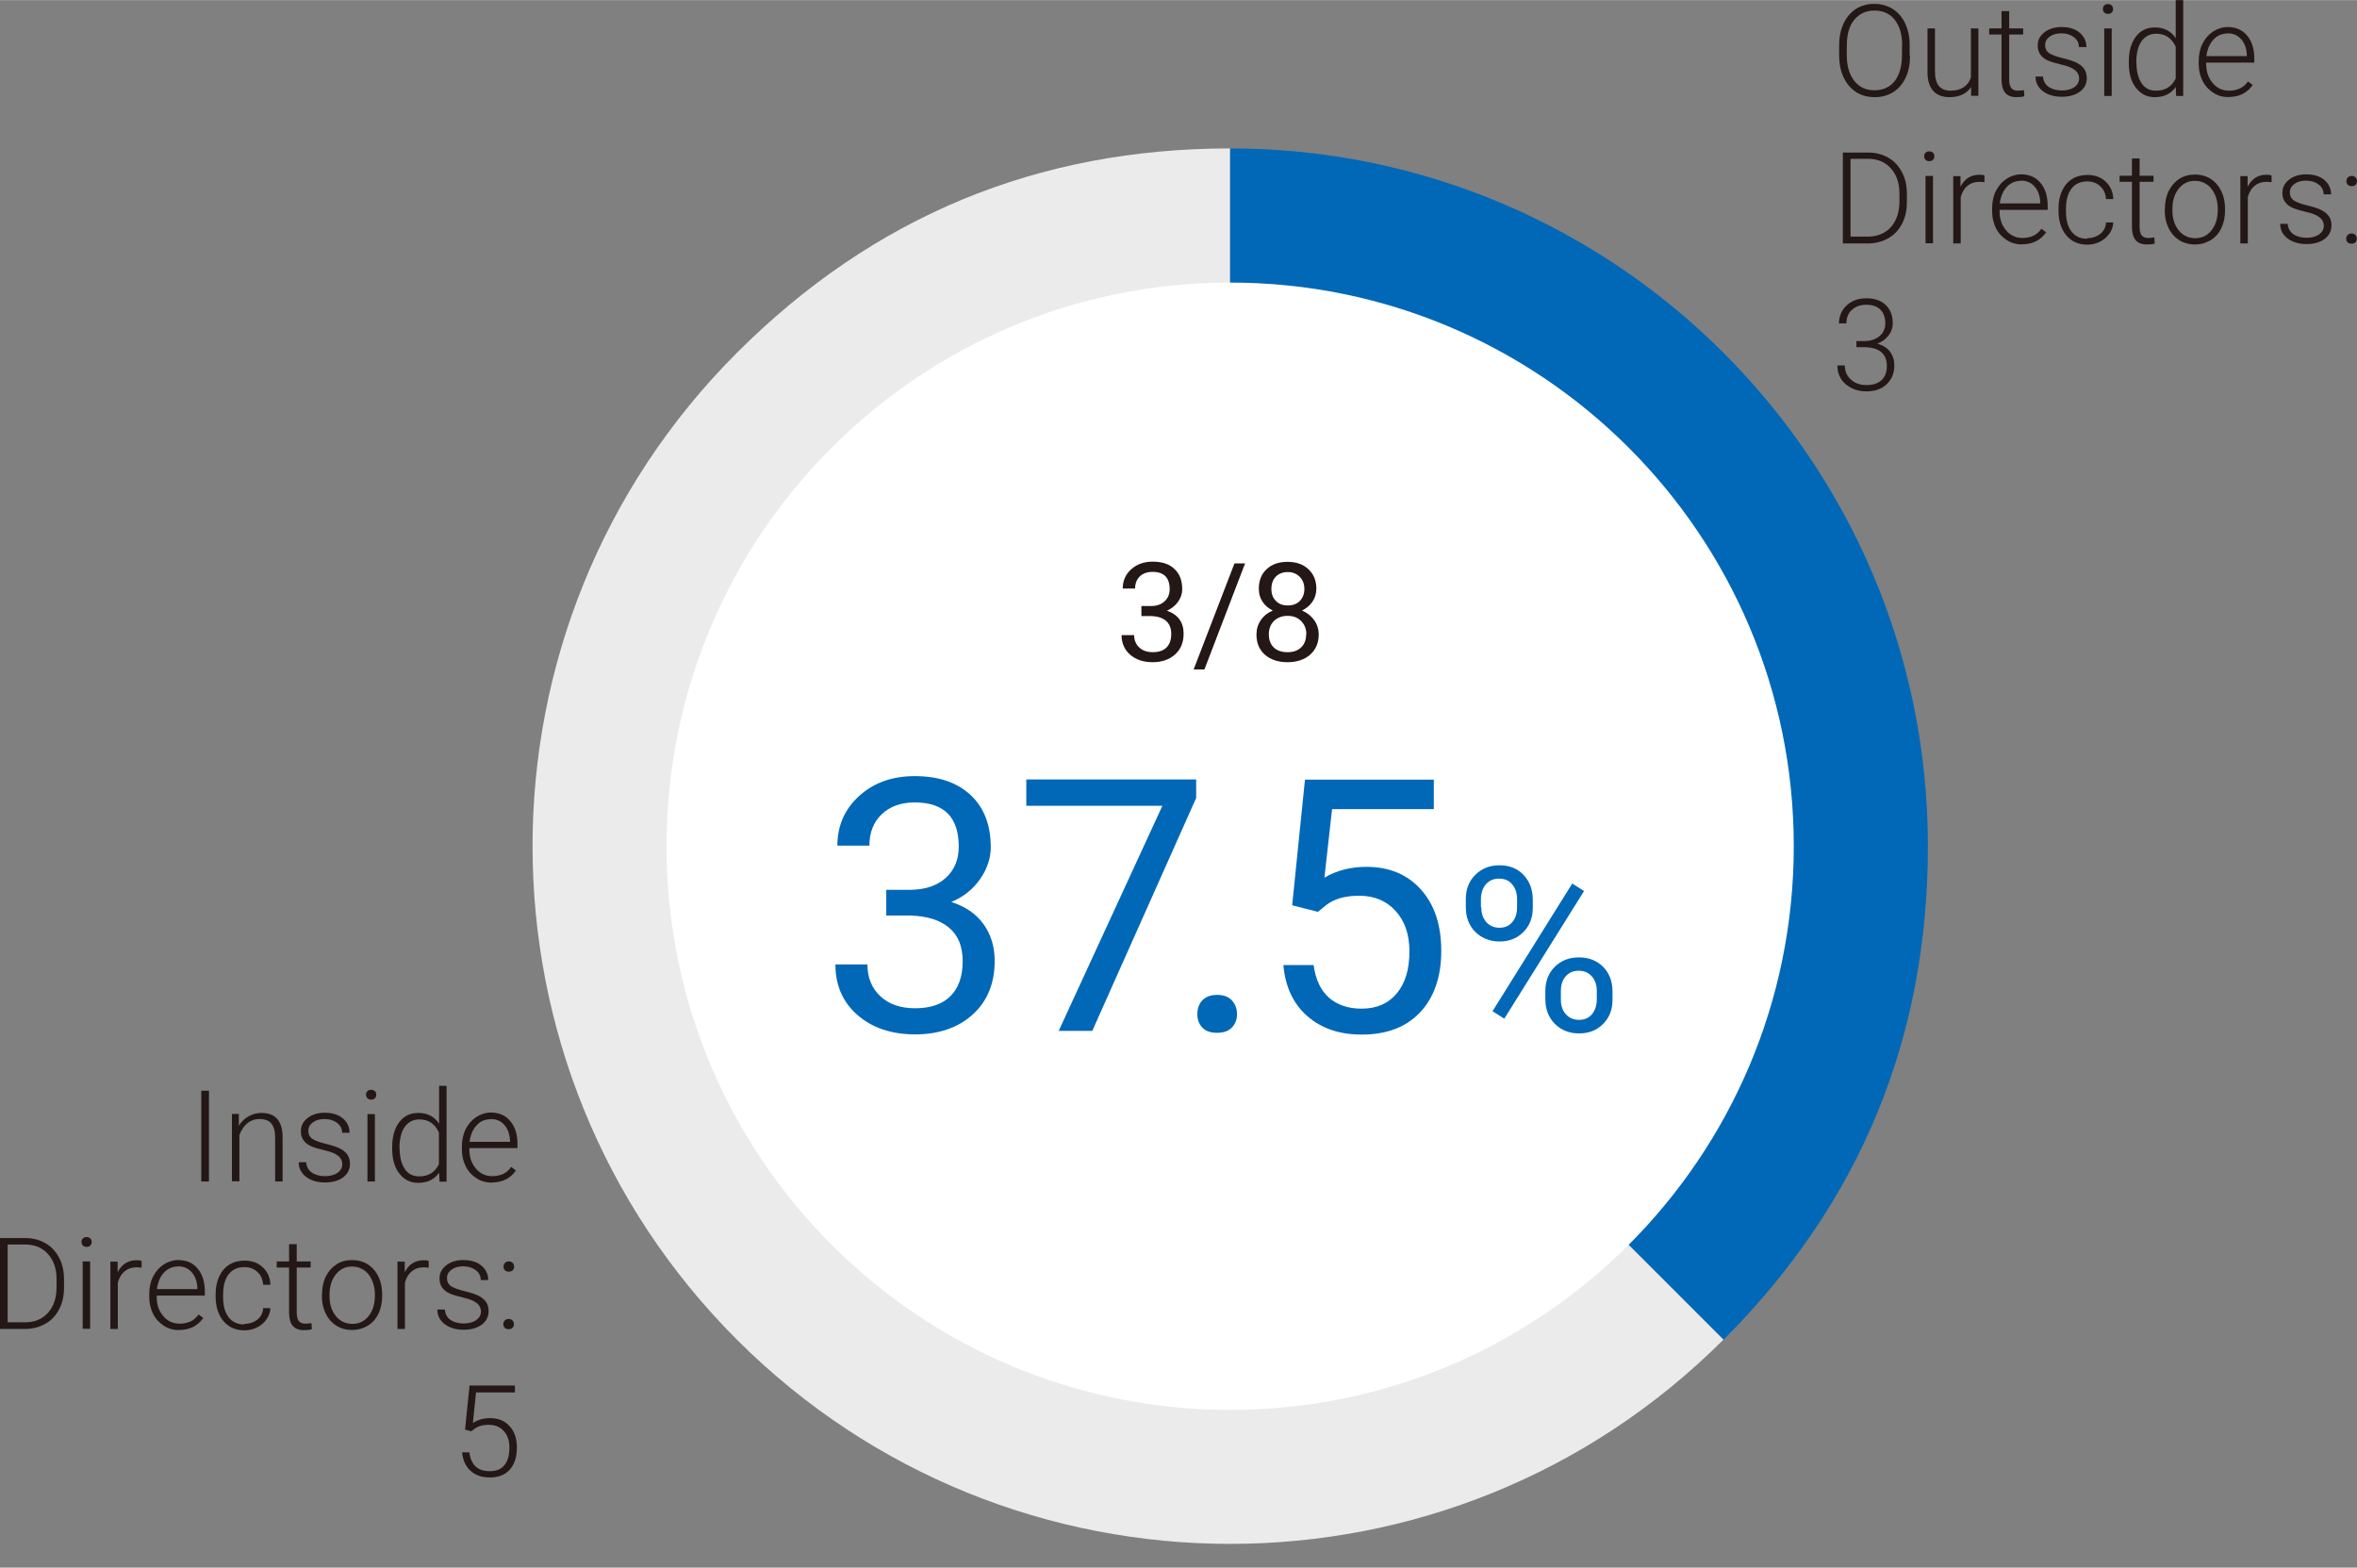 <?xml version="1.0" encoding="UTF-8"?>
<svg id="_レイヤー_2" data-name="レイヤー 2" xmlns="http://www.w3.org/2000/svg" width="42.34mm" height="28.16mm" xmlns:xlink="http://www.w3.org/1999/xlink" viewBox="0 0 120.02 79.81">
  <rect x="0" y="0" width="120.02" height="79.81" fill="#808080" stroke="none"/>
  <defs>
    <style>
      .cls-1 {
        fill: none;
      }

      .cls-2 {
        fill: #ebebec;
      }

      .cls-3 {
        fill: #231815;
      }

      .cls-4 {
        fill: #fff;
      }

      .cls-5 {
        fill: #0068b7;
      }

      .cls-6 {
        clip-path: url(#clippath);
      }
    </style>
    <clipPath id="clippath">
      <rect class="cls-1" x="21.98" y="7.55" width="80.36" height="72.27"/>
    </clipPath>
  </defs>
  <g id="_レイヤー_1-2" data-name="レイヤー 1">
    <g>
      <g>
        <path class="cls-3" d="M10.64,60.15h-.39v-4.62h.39v4.62Z"/>
        <path class="cls-3" d="M12.16,56.72v.59c.14-.21.3-.37.5-.48s.41-.17.64-.17c.37,0,.64.1.82.31s.27.52.27.93v2.25h-.38v-2.26c0-.31-.07-.54-.19-.69s-.33-.23-.61-.23c-.23,0-.44.07-.62.22-.18.15-.31.35-.4.6v2.35h-.38v-3.43h.36Z"/>
        <path class="cls-3" d="M17.43,59.28c0-.19-.08-.34-.23-.45-.15-.12-.38-.2-.68-.27s-.54-.14-.71-.22c-.17-.08-.29-.19-.37-.31-.08-.12-.12-.27-.12-.44,0-.27.11-.49.34-.67s.52-.27.87-.27c.38,0,.69.09.92.28.23.19.35.44.35.74h-.38c0-.2-.08-.37-.25-.5-.17-.13-.38-.2-.64-.2s-.45.06-.6.17c-.15.11-.23.25-.23.43s.06.3.19.4c.13.09.36.18.69.26.33.08.58.16.75.25s.29.2.37.32.12.28.12.45c0,.29-.12.52-.35.69-.23.17-.54.26-.92.26-.4,0-.72-.1-.97-.29-.25-.19-.37-.44-.37-.74h.38c.02.22.11.4.28.52.17.12.4.19.68.19.26,0,.48-.06.64-.17.16-.12.24-.26.24-.44Z"/>
        <path class="cls-3" d="M18.64,55.73c0-.07.02-.13.07-.18.05-.05.11-.07.19-.07s.14.03.19.07c.05.05.07.11.07.18s-.02.13-.07.18c-.05.05-.11.07-.19.07s-.14-.02-.19-.07c-.05-.05-.07-.11-.07-.18ZM19.09,60.15h-.38v-3.43h.38v3.43Z"/>
        <path class="cls-3" d="M19.97,58.4c0-.53.12-.96.36-1.27.24-.32.56-.47.97-.47.46,0,.82.18,1.06.55v-1.93h.38v4.88h-.36l-.02-.46c-.24.35-.6.52-1.07.52-.4,0-.71-.16-.96-.48s-.36-.75-.36-1.29v-.04ZM20.35,58.47c0,.44.09.78.26,1.04s.42.38.74.38c.47,0,.8-.21,1-.62v-1.61c-.2-.45-.53-.67-.99-.67-.32,0-.57.13-.75.38-.18.25-.27.62-.27,1.11Z"/>
        <path class="cls-3" d="M25.06,60.21c-.29,0-.56-.07-.79-.22s-.42-.34-.55-.6-.2-.54-.2-.87v-.14c0-.33.06-.63.19-.89.13-.26.31-.47.54-.62s.48-.23.74-.23c.42,0,.75.14.99.43.24.28.37.67.37,1.17v.21h-2.45v.07c0,.39.11.71.33.97.22.26.5.39.84.39.2,0,.38-.04.54-.11.16-.07.3-.19.42-.36l.24.18c-.28.4-.68.61-1.22.61ZM24.99,56.98c-.29,0-.53.1-.72.31-.2.21-.31.49-.36.84h2.06v-.04c-.01-.33-.1-.6-.28-.81-.18-.21-.41-.31-.7-.31Z"/>
      </g>
      <g>
        <path class="cls-3" d="M0,67.65v-4.62h1.29c.38,0,.72.09,1.02.26.3.17.53.42.7.74.17.32.25.69.25,1.1v.43c0,.41-.08.78-.25,1.1s-.4.57-.71.74c-.3.17-.65.26-1.05.26H0ZM.39,63.36v3.96h.88c.49,0,.88-.16,1.17-.48s.44-.76.44-1.31v-.41c0-.53-.15-.96-.44-1.28-.29-.32-.67-.48-1.15-.48H.39Z"/>
        <path class="cls-3" d="M4.15,63.23c0-.07.02-.13.07-.18.05-.05.11-.07.19-.07s.14.03.19.07c.05.05.07.11.07.18s-.02.13-.07.18c-.05.05-.11.07-.19.07s-.14-.02-.19-.07c-.05-.05-.07-.11-.07-.18ZM4.59,67.65h-.38v-3.43h.38v3.43Z"/>
        <path class="cls-3" d="M7.21,64.54c-.08-.01-.17-.02-.26-.02-.24,0-.44.07-.6.2-.16.13-.28.32-.35.58v2.36h-.38v-3.43h.37v.54c.21-.41.53-.61.97-.61.11,0,.19.01.25.04v.35Z"/>
        <path class="cls-3" d="M9.14,67.72c-.29,0-.56-.07-.79-.22s-.42-.34-.55-.6-.2-.54-.2-.87v-.14c0-.33.06-.63.19-.89.13-.26.31-.47.54-.62s.48-.23.74-.23c.42,0,.75.14.99.43.24.28.37.67.37,1.17v.21h-2.45v.07c0,.39.11.71.33.97.22.26.5.39.84.39.2,0,.38-.04.54-.11.16-.07.3-.19.42-.36l.24.18c-.28.4-.68.61-1.22.61ZM9.07,64.48c-.29,0-.53.1-.72.31-.2.21-.31.49-.36.84h2.06v-.04c-.01-.33-.1-.6-.28-.81-.18-.21-.41-.31-.7-.31Z"/>
        <path class="cls-3" d="M12.44,67.4c.26,0,.49-.08.67-.22.18-.15.28-.34.29-.58h.37c-.01.21-.08.4-.2.57-.12.17-.28.31-.48.41-.2.1-.41.15-.64.15-.45,0-.81-.16-1.07-.47-.26-.31-.4-.73-.4-1.26v-.11c0-.34.06-.64.18-.9.12-.26.29-.46.51-.6s.48-.21.78-.21c.38,0,.69.11.93.34.24.22.38.52.39.89h-.37c-.02-.27-.11-.49-.29-.65-.18-.17-.4-.25-.67-.25-.34,0-.61.12-.8.37-.19.25-.28.59-.28,1.04v.11c0,.44.09.78.28,1.03.19.25.46.37.8.37Z"/>
        <path class="cls-3" d="M15.11,63.34v.88h.71v.31h-.71v2.29c0,.19.03.33.1.43.07.09.18.14.34.14.06,0,.17-.01.31-.03l.02.31c-.1.04-.23.05-.41.05-.26,0-.45-.08-.57-.23s-.18-.37-.18-.67v-2.29h-.63v-.31h.63v-.88h.38Z"/>
        <path class="cls-3" d="M16.4,65.88c0-.33.06-.63.19-.89.13-.26.31-.47.54-.62.23-.15.5-.22.79-.22.46,0,.83.16,1.11.48s.43.75.43,1.27v.08c0,.33-.06.63-.19.9s-.31.47-.54.61c-.23.14-.5.22-.8.22-.46,0-.82-.16-1.11-.48-.28-.32-.43-.75-.43-1.27v-.08ZM16.78,65.99c0,.41.11.75.32,1.01.21.26.49.4.84.4s.62-.13.83-.4c.21-.26.32-.61.32-1.04v-.07c0-.26-.05-.5-.15-.72-.1-.22-.23-.39-.41-.51-.18-.12-.38-.18-.6-.18-.34,0-.61.13-.83.4-.21.27-.32.61-.32,1.04v.07Z"/>
        <path class="cls-3" d="M21.83,64.54c-.08-.01-.17-.02-.26-.02-.24,0-.44.07-.6.2-.16.13-.28.32-.35.58v2.36h-.38v-3.43h.37v.54c.21-.41.53-.61.97-.61.11,0,.19.01.25.04v.35Z"/>
        <path class="cls-3" d="M24.49,66.78c0-.19-.08-.34-.23-.45-.15-.12-.38-.2-.68-.27s-.54-.14-.71-.22c-.17-.08-.29-.19-.37-.31-.08-.12-.12-.27-.12-.44,0-.27.11-.49.34-.67s.52-.27.87-.27c.38,0,.69.09.92.28.23.19.35.44.35.74h-.38c0-.2-.08-.37-.25-.5-.17-.13-.38-.2-.64-.2s-.45.06-.6.17c-.15.11-.23.25-.23.43s.06.3.19.4c.13.09.36.18.69.26.33.08.58.16.75.25s.29.2.37.32.12.28.12.45c0,.29-.12.52-.35.69-.23.17-.54.26-.92.26-.4,0-.72-.1-.97-.29-.25-.19-.37-.44-.37-.74h.38c.02.22.11.4.28.52.17.12.4.19.68.19.26,0,.48-.06.64-.17.16-.12.24-.26.24-.44Z"/>
        <path class="cls-3" d="M25.63,67.42c0-.07.02-.14.07-.19.05-.05.11-.08.2-.08s.15.03.2.08c.05.05.07.11.07.19s-.02.13-.07.18c-.05.05-.12.07-.2.07s-.15-.02-.2-.07c-.05-.05-.07-.11-.07-.18ZM25.64,64.49c0-.07.02-.14.07-.19.05-.05.11-.08.2-.08s.15.03.2.08c.05.05.07.11.07.19s-.02.13-.07.18c-.05.05-.12.07-.2.07s-.15-.02-.2-.07c-.05-.05-.07-.11-.07-.18Z"/>
      </g>
      <path class="cls-3" d="M23.68,72.79l.23-2.25h2.31v.35h-1.98l-.16,1.56c.25-.17.54-.25.87-.25.42,0,.75.13,1,.41.25.27.37.63.37,1.08,0,.49-.12.86-.36,1.13s-.58.4-1.02.4c-.4,0-.73-.11-.98-.34-.25-.22-.39-.54-.43-.94h.37c.04.32.14.55.32.72s.42.24.72.24c.33,0,.58-.1.75-.31.17-.21.25-.51.25-.9,0-.34-.09-.61-.28-.83-.19-.21-.45-.32-.77-.32-.18,0-.34.02-.47.07-.13.04-.27.13-.42.26l-.3-.08Z"/>
      <g>
        <path class="cls-3" d="M97.26,2.82c0,.42-.07.8-.22,1.12s-.36.57-.63.74c-.27.17-.59.26-.95.26-.54,0-.98-.19-1.31-.58-.33-.39-.5-.91-.5-1.56v-.48c0-.42.07-.79.22-1.12.15-.32.36-.57.63-.75.27-.17.59-.26.94-.26s.67.09.94.26c.27.17.48.41.63.73.15.31.23.68.23,1.09v.55ZM96.86,2.31c0-.56-.13-.99-.38-1.31s-.6-.47-1.03-.47-.77.16-1.03.47-.38.76-.38,1.33v.48c0,.55.13.98.38,1.3s.6.48,1.03.48.79-.16,1.03-.47.37-.76.37-1.32v-.49Z"/>
        <path class="cls-3" d="M100.36,4.44c-.23.33-.59.5-1.09.5-.37,0-.64-.11-.83-.32-.19-.21-.29-.53-.29-.94V1.44h.38v2.19c0,.65.26.98.79.98s.9-.23,1.04-.68V1.44h.38v3.43h-.37v-.43Z"/>
        <path class="cls-3" d="M102.31.56v.88h.71v.31h-.71v2.29c0,.19.03.33.1.43.07.09.18.14.34.14.06,0,.17-.01.31-.03l.02.31c-.1.04-.23.05-.41.05-.26,0-.45-.08-.57-.23s-.18-.37-.18-.67V1.75h-.63v-.31h.63v-.88h.38Z"/>
        <path class="cls-3" d="M105.87,4c0-.19-.08-.34-.23-.45-.15-.12-.38-.2-.68-.27s-.54-.14-.71-.22c-.17-.08-.29-.19-.37-.31-.08-.12-.12-.27-.12-.44,0-.27.11-.49.34-.67s.52-.27.87-.27c.38,0,.69.09.92.28.23.19.35.44.35.74h-.38c0-.2-.08-.37-.25-.5-.17-.13-.38-.2-.64-.2s-.45.06-.6.17c-.15.11-.23.25-.23.43s.06.3.19.4c.13.09.36.18.69.26.33.08.58.16.75.25s.29.2.37.32.12.28.12.45c0,.29-.12.52-.35.69-.23.17-.54.26-.92.26-.4,0-.72-.1-.97-.29-.25-.19-.37-.44-.37-.74h.38c.02.22.11.4.28.52.17.12.4.19.68.19.26,0,.48-.06.64-.17.16-.12.24-.26.24-.44Z"/>
        <path class="cls-3" d="M107.08.45c0-.07.02-.13.07-.18.05-.05.11-.07.19-.07s.14.03.19.07c.05.05.07.11.07.18s-.02.13-.07.18c-.05.05-.11.07-.19.07s-.14-.02-.19-.07c-.05-.05-.07-.11-.07-.18ZM107.53,4.88h-.38V1.44h.38v3.43Z"/>
        <path class="cls-3" d="M108.4,3.13c0-.53.12-.96.36-1.27.24-.32.56-.47.97-.47.46,0,.82.18,1.06.55V0h.38v4.88h-.36l-.02-.46c-.24.35-.6.52-1.07.52-.4,0-.71-.16-.96-.48s-.36-.75-.36-1.29v-.04ZM108.79,3.19c0,.44.09.78.26,1.04s.42.38.74.38c.47,0,.8-.21,1-.62v-1.61c-.2-.45-.53-.67-.99-.67-.32,0-.57.13-.75.38-.18.25-.27.62-.27,1.11Z"/>
        <path class="cls-3" d="M113.5,4.94c-.29,0-.56-.07-.79-.22s-.42-.34-.55-.6-.2-.54-.2-.87v-.14c0-.33.06-.63.19-.89.13-.26.31-.47.54-.62s.48-.23.74-.23c.42,0,.75.14.99.43.24.28.37.67.37,1.17v.21h-2.45v.07c0,.39.11.71.33.97.22.26.5.39.84.39.2,0,.38-.04.54-.11.16-.07.3-.19.42-.36l.24.18c-.28.4-.68.61-1.22.61ZM113.43,1.7c-.29,0-.53.1-.72.31-.2.21-.31.49-.36.84h2.06v-.04c-.01-.33-.1-.6-.28-.81-.18-.21-.41-.31-.7-.31Z"/>
      </g>
      <g>
        <path class="cls-3" d="M93.84,12.38v-4.62h1.29c.38,0,.72.09,1.02.26.3.17.53.42.7.74.17.32.25.69.25,1.1v.43c0,.41-.08.78-.25,1.1s-.4.57-.71.74c-.3.17-.65.26-1.05.26h-1.26ZM94.23,8.08v3.96h.88c.49,0,.88-.16,1.17-.48s.44-.76.44-1.31v-.41c0-.53-.15-.96-.44-1.28-.29-.32-.67-.48-1.15-.48h-.91Z"/>
        <path class="cls-3" d="M97.98,7.95c0-.07.02-.13.07-.18.05-.05.11-.07.19-.07s.14.03.19.07c.05.05.07.11.07.18s-.02.13-.07.18c-.05.05-.11.07-.19.07s-.14-.02-.19-.07c-.05-.05-.07-.11-.07-.18ZM98.43,12.38h-.38v-3.43h.38v3.43Z"/>
        <path class="cls-3" d="M101.05,9.27c-.08-.01-.17-.02-.26-.02-.24,0-.44.07-.6.2-.16.13-.28.32-.35.58v2.36h-.38v-3.43h.37v.54c.21-.41.53-.61.97-.61.11,0,.19.01.25.04v.35Z"/>
        <path class="cls-3" d="M102.98,12.44c-.29,0-.56-.07-.79-.22s-.42-.34-.55-.6-.2-.54-.2-.87v-.14c0-.33.06-.63.19-.89.13-.26.31-.47.54-.62s.48-.23.74-.23c.42,0,.75.14.99.43.24.28.37.67.37,1.17v.21h-2.45v.07c0,.39.11.71.33.97.22.26.5.39.84.39.2,0,.38-.04.54-.11.16-.07.3-.19.42-.36l.24.18c-.28.4-.68.61-1.22.61ZM102.91,9.2c-.29,0-.53.1-.72.31-.2.21-.31.49-.36.84h2.06v-.04c-.01-.33-.1-.6-.28-.81-.18-.21-.41-.31-.7-.31Z"/>
        <path class="cls-3" d="M106.28,12.12c.26,0,.49-.08.67-.22.18-.15.28-.34.29-.58h.37c-.01.21-.08.4-.2.57-.12.17-.28.31-.48.41-.2.1-.41.15-.64.15-.45,0-.81-.16-1.07-.47-.26-.31-.4-.73-.4-1.26v-.11c0-.34.06-.64.18-.9.12-.26.29-.46.51-.6s.48-.21.78-.21c.38,0,.69.11.93.34.24.22.38.52.39.89h-.37c-.02-.27-.11-.49-.29-.65-.18-.17-.4-.25-.67-.25-.34,0-.61.12-.8.37-.19.25-.28.59-.28,1.04v.11c0,.44.09.78.28,1.03.19.25.46.37.8.37Z"/>
        <path class="cls-3" d="M108.95,8.06v.88h.71v.31h-.71v2.29c0,.19.03.33.1.43.07.09.18.14.34.14.06,0,.17-.01.31-.03l.02.31c-.1.04-.23.05-.41.05-.26,0-.45-.08-.57-.23s-.18-.37-.18-.67v-2.29h-.63v-.31h.63v-.88h.38Z"/>
        <path class="cls-3" d="M110.24,10.61c0-.33.06-.63.19-.89.13-.26.31-.47.54-.62.23-.15.5-.22.79-.22.46,0,.83.16,1.11.48s.43.75.43,1.27v.08c0,.33-.06.63-.19.9s-.31.47-.54.61c-.23.14-.5.22-.8.22-.46,0-.82-.16-1.11-.48-.28-.32-.43-.75-.43-1.27v-.08ZM110.62,10.71c0,.41.11.75.32,1.01.21.26.49.4.84.4s.62-.13.83-.4c.21-.26.32-.61.32-1.04v-.07c0-.26-.05-.5-.15-.72-.1-.22-.23-.39-.41-.51-.18-.12-.38-.18-.6-.18-.34,0-.61.13-.83.4-.21.27-.32.61-.32,1.04v.07Z"/>
        <path class="cls-3" d="M115.67,9.27c-.08-.01-.17-.02-.26-.02-.24,0-.44.07-.6.2-.16.13-.28.32-.35.58v2.36h-.38v-3.43h.37v.54c.21-.41.53-.61.97-.61.11,0,.19.01.25.04v.35Z"/>
        <path class="cls-3" d="M118.33,11.5c0-.19-.08-.34-.23-.45-.15-.12-.38-.2-.68-.27s-.54-.14-.71-.22c-.17-.08-.29-.19-.37-.31-.08-.12-.12-.27-.12-.44,0-.27.11-.49.34-.67s.52-.27.87-.27c.38,0,.69.09.92.28.23.19.35.44.35.74h-.38c0-.2-.08-.37-.25-.5-.17-.13-.38-.2-.64-.2s-.45.06-.6.17c-.15.11-.23.25-.23.43s.06.3.19.4c.13.09.36.18.69.26.33.08.58.16.75.25s.29.2.37.32.12.28.12.45c0,.29-.12.52-.35.69-.23.17-.54.26-.92.26-.4,0-.72-.1-.97-.29-.25-.19-.37-.44-.37-.74h.38c.02.22.11.4.28.52.17.12.4.19.68.19.26,0,.48-.06.64-.17.16-.12.24-.26.24-.44Z"/>
        <path class="cls-3" d="M119.47,12.15c0-.07.02-.14.07-.19.05-.05.11-.08.2-.08s.15.03.2.08c.05.05.07.11.07.19s-.02.13-.07.18c-.05.05-.12.07-.2.07s-.15-.02-.2-.07c-.05-.05-.07-.11-.07-.18ZM119.48,9.22c0-.07.02-.14.07-.19.05-.05.11-.08.2-.08s.15.03.2.08c.05.05.07.11.07.19s-.02.13-.07.18c-.05.05-.12.07-.2.07s-.15-.02-.2-.07c-.05-.05-.07-.11-.07-.18Z"/>
      </g>
      <path class="cls-3" d="M94.54,17.36h.39c.22,0,.41-.04.57-.12.16-.08.29-.18.37-.32.09-.13.13-.29.13-.46,0-.3-.08-.53-.25-.7s-.41-.25-.72-.25c-.3,0-.54.09-.73.26-.19.17-.28.4-.28.69h-.38c0-.24.06-.46.18-.66.12-.2.29-.35.5-.46.21-.11.45-.16.71-.16.42,0,.75.11.99.34s.36.54.36.94c0,.22-.07.43-.21.61s-.33.33-.58.42c.29.08.51.22.65.41.15.2.22.43.22.7,0,.4-.13.71-.39.96-.26.24-.6.36-1.03.36-.27,0-.53-.05-.76-.17s-.41-.26-.53-.46c-.13-.2-.19-.43-.19-.69h.38c0,.29.1.53.31.72.21.19.47.28.79.28s.58-.08.77-.25c.18-.17.27-.41.27-.73s-.1-.54-.3-.71c-.2-.16-.49-.24-.87-.24h-.38v-.32Z"/>
      <g class="cls-6">
        <path class="cls-5" d="M-35.41,43.08V7.55C-15.79,7.55.12,23.46.12,43.08s-15.91,35.53-35.53,35.53c-9.81,0-18.18-3.47-25.12-10.41l25.12-25.12Z"/>
        <path class="cls-2" d="M62.64,43.08l25.12,25.12c-13.87,13.87-36.37,13.87-50.24,0-13.87-13.87-13.87-36.37,0-50.24,6.94-6.94,15.31-10.41,25.12-10.41v35.53Z"/>
        <path class="cls-5" d="M62.64,43.08V7.55c19.62,0,35.53,15.91,35.53,35.53,0,9.81-3.47,18.18-10.4,25.12l-25.12-25.12Z"/>
        <path class="cls-4" d="M91.34,43.08c0,15.85-12.85,28.7-28.7,28.7s-28.7-12.85-28.7-28.7,12.85-28.7,28.7-28.7,28.7,12.85,28.7,28.7"/>
      </g>
      <g>
        <path class="cls-3" d="M58.12,30.85h.48c.3,0,.53-.08.7-.24.17-.15.26-.36.26-.62,0-.58-.29-.88-.87-.88-.27,0-.49.08-.65.23-.16.16-.24.36-.24.62h-.63c0-.39.14-.72.43-.98.29-.26.65-.39,1.1-.39.47,0,.84.12,1.1.37.27.25.4.59.4,1.04,0,.22-.07.43-.21.63-.14.2-.33.35-.57.46.27.09.48.23.63.43.15.2.22.45.22.74,0,.45-.15.8-.44,1.06-.29.26-.67.39-1.14.39s-.85-.13-1.14-.38c-.29-.25-.44-.59-.44-1h.64c0,.26.09.47.26.63s.4.24.69.24c.31,0,.54-.08.7-.24.16-.16.24-.39.24-.69s-.09-.51-.27-.67c-.18-.15-.43-.23-.77-.24h-.48v-.52Z"/>
        <path class="cls-3" d="M61.32,34.08h-.54l2.08-5.4h.54l-2.07,5.4Z"/>
        <path class="cls-3" d="M67.03,29.97c0,.25-.07.47-.2.66-.13.19-.31.34-.53.45.26.11.47.28.62.49.15.21.23.46.23.73,0,.43-.15.77-.44,1.03-.29.25-.67.38-1.15.38s-.86-.13-1.15-.38c-.29-.26-.43-.6-.43-1.03,0-.27.07-.51.22-.73.15-.22.35-.38.61-.49-.22-.11-.4-.26-.52-.45-.13-.19-.19-.41-.19-.66,0-.42.13-.75.4-1s.62-.37,1.06-.37.79.12,1.06.37c.27.25.41.58.41,1ZM66.52,32.29c0-.28-.09-.5-.27-.68-.18-.18-.41-.26-.69-.26s-.51.09-.69.26c-.17.17-.26.4-.26.68s.08.5.25.67c.17.16.4.24.7.24s.53-.08.7-.25.25-.38.25-.67ZM65.57,29.12c-.25,0-.45.08-.6.23s-.23.36-.23.63.08.46.23.61c.15.16.35.23.61.23s.46-.08.61-.23c.15-.16.23-.36.23-.61s-.08-.46-.24-.62-.36-.24-.6-.24Z"/>
      </g>
      <g>
        <path class="cls-5" d="M45.13,45.3h1.22c.77-.01,1.37-.21,1.81-.61s.66-.92.66-1.59c0-1.5-.75-2.25-2.24-2.25-.7,0-1.26.2-1.68.6-.42.4-.63.93-.63,1.6h-1.63c0-1.01.37-1.86,1.11-2.53.74-.67,1.68-1.01,2.83-1.01,1.21,0,2.15.32,2.84.96s1.03,1.53,1.03,2.66c0,.56-.18,1.1-.54,1.62s-.85.91-1.47,1.17c.7.22,1.25.59,1.63,1.11s.58,1.15.58,1.89c0,1.15-.38,2.06-1.12,2.73s-1.73,1.01-2.93,1.01-2.18-.33-2.93-.98-1.13-1.51-1.13-2.58h1.63c0,.67.22,1.21.66,1.62s1.03.61,1.77.61c.79,0,1.39-.21,1.8-.62s.62-1,.62-1.77-.23-1.32-.69-1.71-1.12-.6-1.98-.62h-1.22v-1.33Z"/>
        <path class="cls-5" d="M60.92,40.6l-5.3,11.88h-1.71l5.28-11.46h-6.93v-1.34h8.65v.91Z"/>
        <path class="cls-5" d="M60.97,51.63c0-.28.08-.52.25-.7s.42-.28.75-.28.59.09.76.28.26.42.26.7-.09.5-.26.68-.43.27-.76.27-.58-.09-.75-.27-.25-.41-.25-.68Z"/>
        <path class="cls-5" d="M65.8,46.07l.65-6.38h6.56v1.5h-5.18l-.39,3.49c.63-.37,1.34-.55,2.14-.55,1.17,0,2.09.39,2.78,1.16.69.77,1.03,1.81,1.03,3.12s-.36,2.36-1.07,3.12c-.71.76-1.71,1.14-2.98,1.14-1.13,0-2.05-.31-2.77-.94s-1.12-1.49-1.22-2.6h1.54c.1.73.36,1.29.78,1.66s.98.56,1.67.56c.76,0,1.35-.26,1.78-.77s.65-1.23.65-2.14c0-.86-.23-1.54-.7-2.06-.47-.52-1.09-.78-1.86-.78-.71,0-1.27.16-1.67.47l-.43.35-1.3-.33Z"/>
      </g>
      <path class="cls-5" d="M74.64,45.77c0-.5.16-.91.48-1.23.32-.32.73-.49,1.23-.49s.92.16,1.23.49c.31.33.47.75.47,1.27v.41c0,.5-.16.91-.48,1.23-.32.32-.72.48-1.21.48s-.9-.16-1.23-.48c-.32-.32-.49-.74-.49-1.27v-.4ZM75.43,46.2c0,.3.08.54.25.74.17.19.39.29.67.29s.49-.09.65-.28c.17-.19.25-.44.25-.77v-.42c0-.3-.08-.54-.25-.74-.16-.2-.39-.29-.67-.29s-.5.1-.67.29c-.16.19-.25.45-.25.76v.42ZM76.6,51.86l-.6-.38,4.06-6.5.6.38-4.06,6.5ZM78.69,50.45c0-.5.16-.91.48-1.23.32-.32.73-.48,1.23-.48s.91.16,1.23.48.48.74.48,1.27v.41c0,.5-.16.91-.48,1.23-.32.32-.72.48-1.22.48s-.9-.16-1.23-.48c-.32-.32-.49-.74-.49-1.27v-.41ZM79.48,50.89c0,.3.08.55.25.74.17.19.39.29.67.29s.49-.09.66-.28c.16-.19.25-.45.25-.77v-.42c0-.3-.08-.55-.25-.74-.17-.19-.39-.29-.67-.29s-.49.09-.66.28c-.17.19-.25.44-.25.76v.42Z"/>
    </g>
  </g>
</svg>